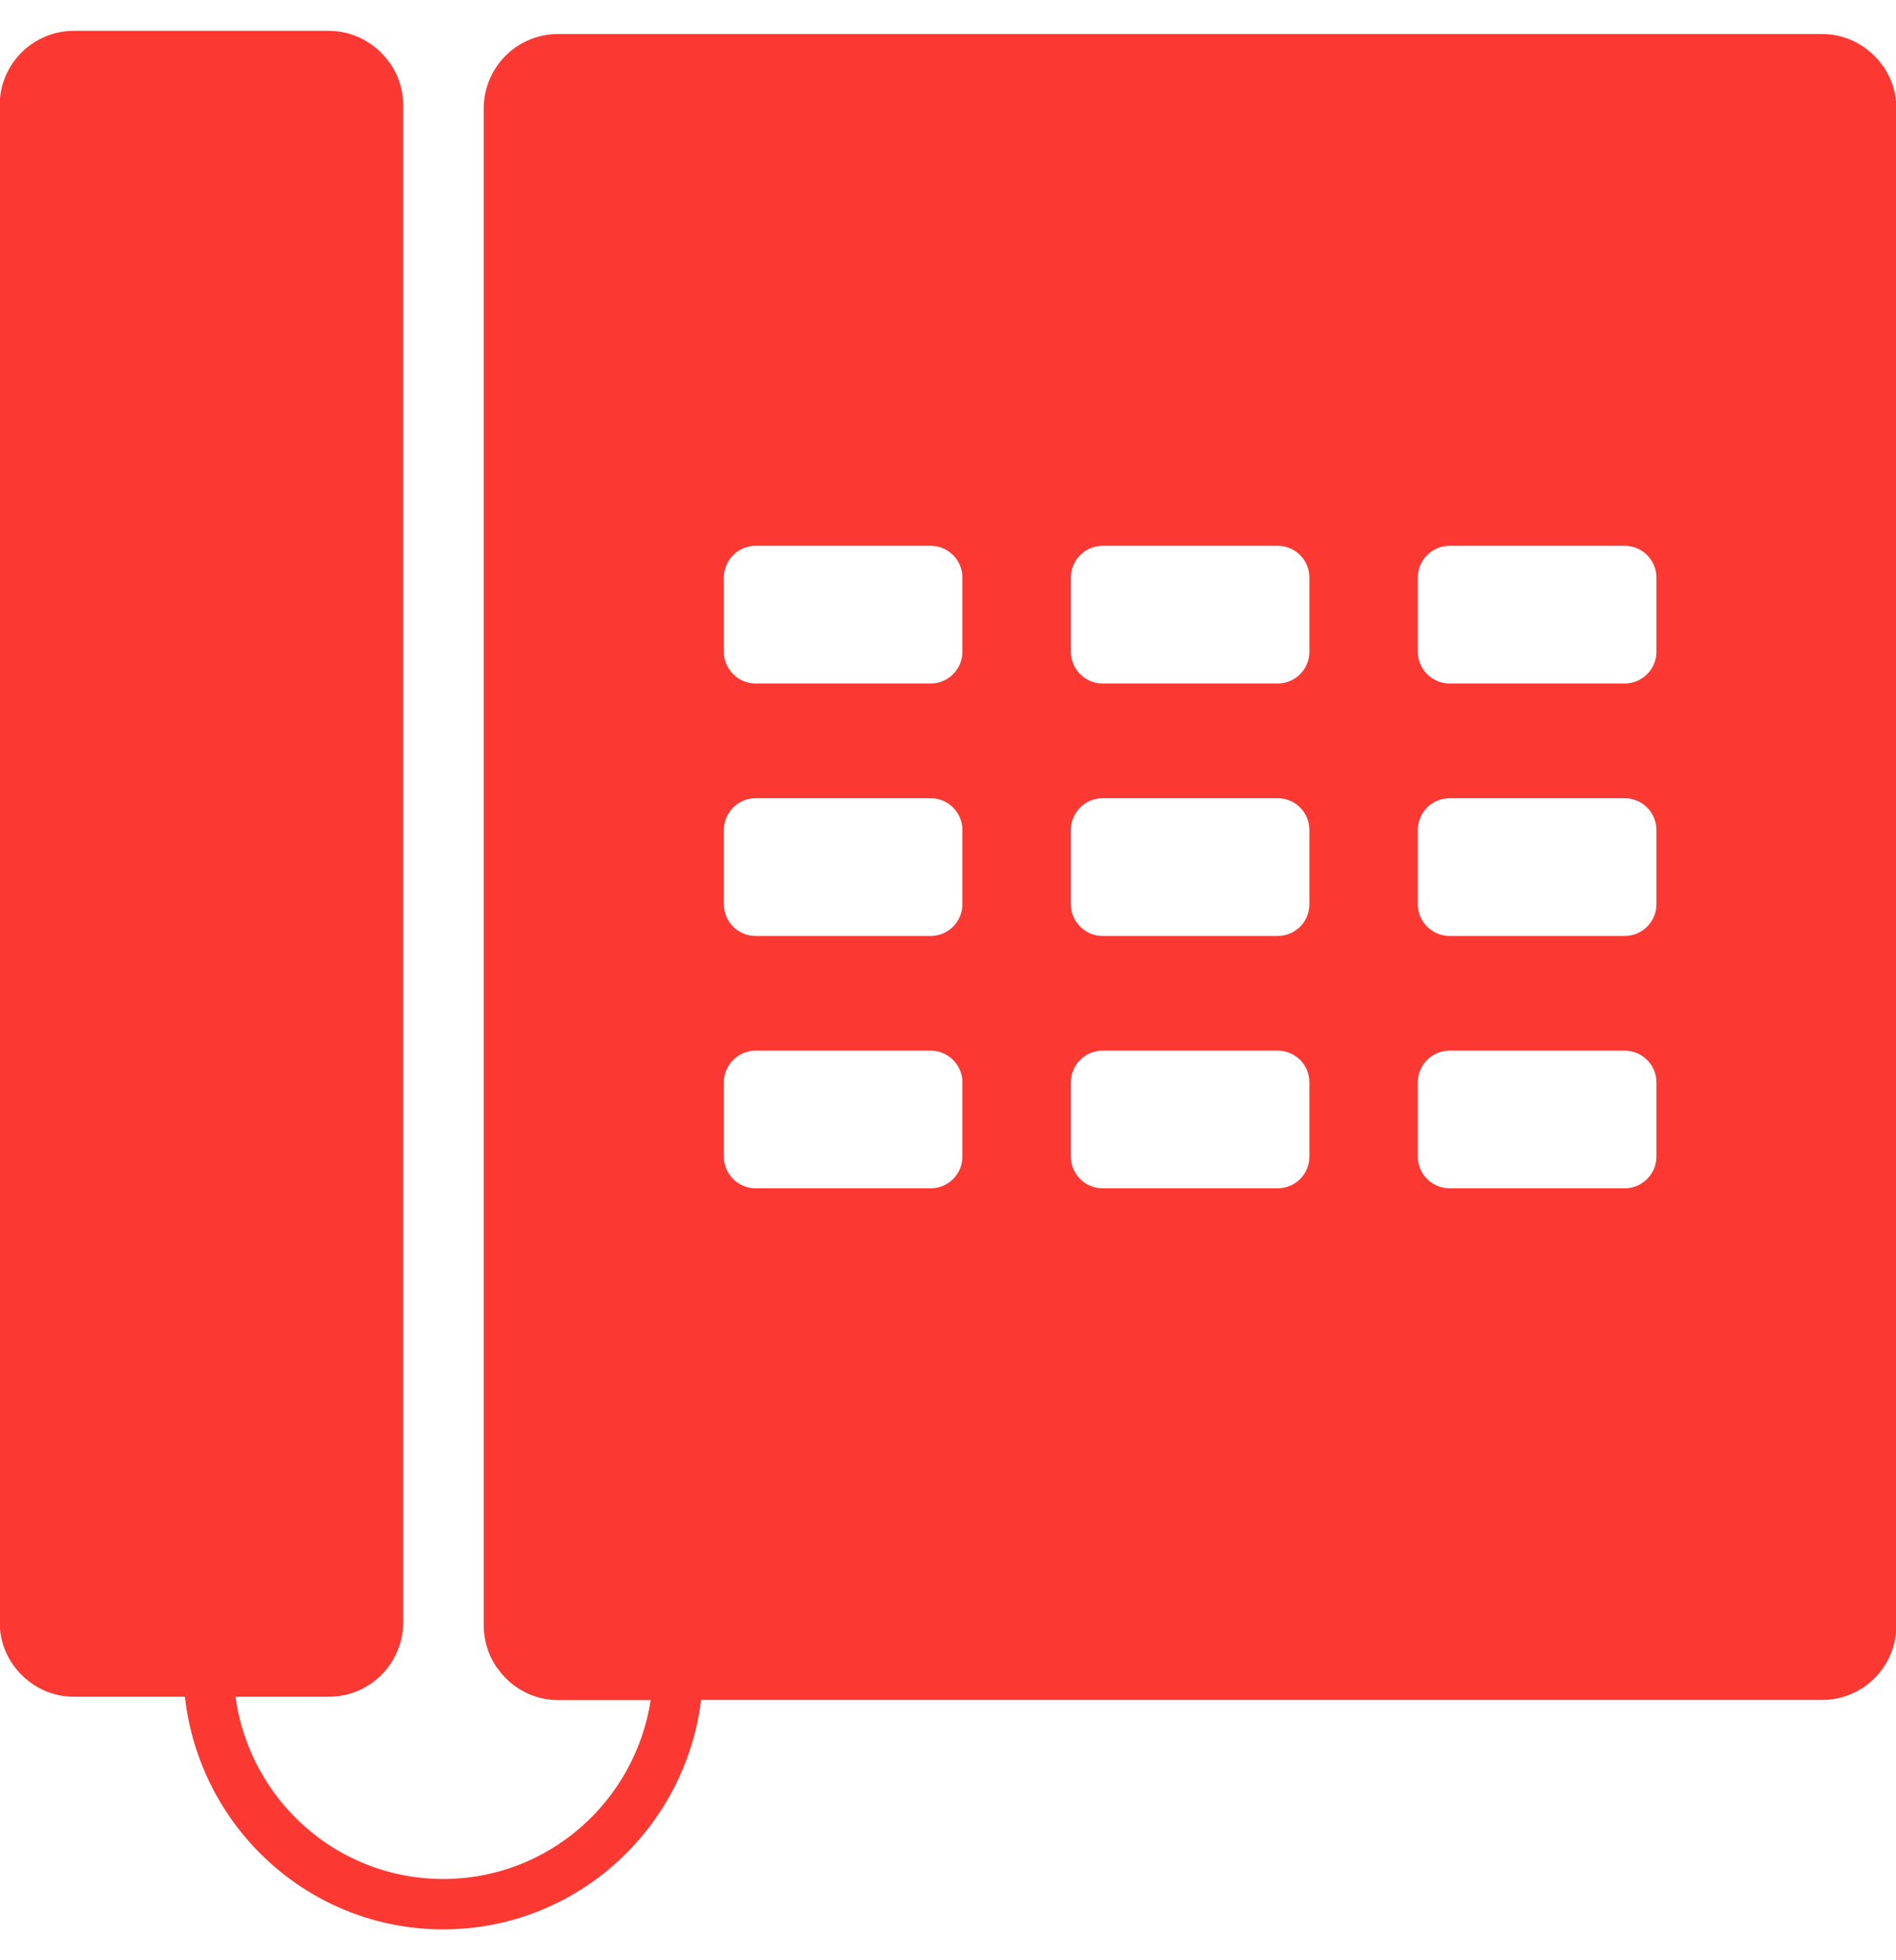 <svg 
 xmlns="http://www.w3.org/2000/svg"
 xmlns:xlink="http://www.w3.org/1999/xlink"
 width="60px" height="62px">
<path fill-rule="evenodd"  fill="#fb3832"
 d="M59.639,2.162 C59.624,2.144 59.617,2.126 59.610,2.116 C59.595,2.091 59.572,2.077 59.565,2.057 C59.132,1.463 58.446,1.076 57.660,1.076 L57.656,1.076 L17.665,1.076 L17.661,1.076 C16.358,1.076 15.308,2.131 15.308,3.431 L15.308,3.434 L15.308,5.487 L15.308,13.201 L15.308,17.541 L15.308,25.258 L15.308,29.592 L15.308,37.304 L15.308,41.643 L15.308,49.359 L15.308,51.412 L15.308,51.412 C15.308,51.883 15.449,52.323 15.688,52.692 C15.699,52.703 15.703,52.718 15.710,52.731 C15.730,52.753 15.748,52.770 15.759,52.789 C16.187,53.384 16.877,53.771 17.661,53.771 L17.665,53.771 L20.592,53.771 C20.100,56.967 17.358,59.430 14.025,59.430 C10.658,59.430 7.895,56.916 7.451,53.665 L10.403,53.665 L10.403,53.665 C11.707,53.665 12.758,52.610 12.758,51.311 L12.758,51.309 L12.758,49.258 L12.758,41.541 L12.758,37.204 L12.758,29.492 L12.758,25.154 L12.758,17.436 L12.758,13.098 L12.758,5.385 L12.758,3.329 L12.758,3.326 C12.758,2.860 12.621,2.421 12.382,2.058 C12.372,2.045 12.363,2.025 12.351,2.013 C12.340,1.990 12.324,1.973 12.308,1.956 C11.878,1.365 11.188,0.975 10.401,0.975 L10.401,0.975 L2.345,0.975 L2.341,0.975 C1.039,0.975 -0.010,2.030 -0.010,3.326 L-0.010,3.329 L-0.010,5.384 L-0.010,13.096 L-0.010,17.434 L-0.010,25.151 L-0.010,29.488 L-0.010,37.200 L-0.010,41.537 L-0.010,49.253 L-0.010,51.308 L-0.010,51.309 C-0.010,51.781 0.127,52.218 0.365,52.586 C0.377,52.597 0.385,52.614 0.392,52.625 C0.407,52.649 0.425,52.666 0.436,52.685 C0.869,53.279 1.554,53.665 2.341,53.665 L2.345,53.665 L5.852,53.665 C6.309,57.792 9.779,61.023 14.023,61.023 C18.235,61.023 21.685,57.842 22.186,53.767 L57.654,53.767 L57.658,53.767 C58.961,53.767 60.010,52.711 60.010,51.413 L60.010,51.410 L60.010,49.356 L60.010,41.640 L60.010,37.304 L60.010,29.592 L60.010,25.256 L60.010,17.541 L60.010,13.204 L60.010,5.489 L60.010,3.435 L60.010,3.434 C60.016,2.962 59.874,2.525 59.639,2.162 ZM30.456,36.581 C30.456,37.136 30.005,37.584 29.450,37.584 L23.912,37.584 C23.356,37.584 22.907,37.136 22.907,36.581 L22.907,34.233 C22.907,33.681 23.356,33.230 23.912,33.230 L29.450,33.230 C30.005,33.230 30.456,33.681 30.456,34.233 L30.456,36.581 ZM30.456,28.598 C30.456,29.153 30.005,29.603 29.450,29.603 L23.912,29.603 C23.356,29.603 22.907,29.153 22.907,28.598 L22.907,26.252 C22.907,25.697 23.356,25.246 23.912,25.246 L29.450,25.246 C30.005,25.246 30.456,25.697 30.456,26.252 L30.456,28.598 ZM30.456,20.614 C30.456,21.166 30.005,21.618 29.450,21.618 L23.912,21.618 C23.356,21.618 22.907,21.166 22.907,20.614 L22.907,18.268 C22.907,17.713 23.356,17.262 23.912,17.262 L29.450,17.262 C30.005,17.262 30.456,17.713 30.456,18.268 L30.456,20.614 ZM41.437,36.581 C41.437,37.136 40.990,37.584 40.431,37.584 L34.893,37.584 C34.334,37.584 33.889,37.136 33.889,36.581 L33.889,34.233 C33.889,33.681 34.334,33.230 34.893,33.230 L40.431,33.230 C40.990,33.230 41.437,33.681 41.437,34.233 L41.437,36.581 ZM41.437,28.598 C41.437,29.153 40.990,29.603 40.431,29.603 L34.893,29.603 C34.334,29.603 33.889,29.153 33.889,28.598 L33.889,26.252 C33.889,25.697 34.334,25.246 34.893,25.246 L40.431,25.246 C40.990,25.246 41.437,25.697 41.437,26.252 L41.437,28.598 ZM41.437,20.614 C41.437,21.166 40.990,21.618 40.431,21.618 L34.893,21.618 C34.334,21.618 33.889,21.166 33.889,20.614 L33.889,18.268 C33.889,17.713 34.334,17.262 34.893,17.262 L40.431,17.262 C40.990,17.262 41.437,17.713 41.437,18.268 L41.437,20.614 ZM52.419,36.581 C52.419,37.136 51.968,37.584 51.409,37.584 L45.875,37.584 C45.316,37.584 44.867,37.136 44.867,36.581 L44.867,34.233 C44.867,33.681 45.316,33.230 45.875,33.230 L51.409,33.230 C51.968,33.230 52.419,33.681 52.419,34.233 L52.419,36.581 ZM52.419,28.598 C52.419,29.153 51.968,29.603 51.409,29.603 L45.875,29.603 C45.316,29.603 44.867,29.153 44.867,28.598 L44.867,26.252 C44.867,25.697 45.316,25.246 45.875,25.246 L51.409,25.246 C51.968,25.246 52.419,25.697 52.419,26.252 L52.419,28.598 ZM52.419,20.614 C52.419,21.166 51.968,21.618 51.409,21.618 L45.875,21.618 C45.316,21.618 44.867,21.166 44.867,20.614 L44.867,18.268 C44.867,17.713 45.316,17.262 45.875,17.262 L51.409,17.262 C51.968,17.262 52.419,17.713 52.419,18.268 L52.419,20.614 Z"/>
</svg>